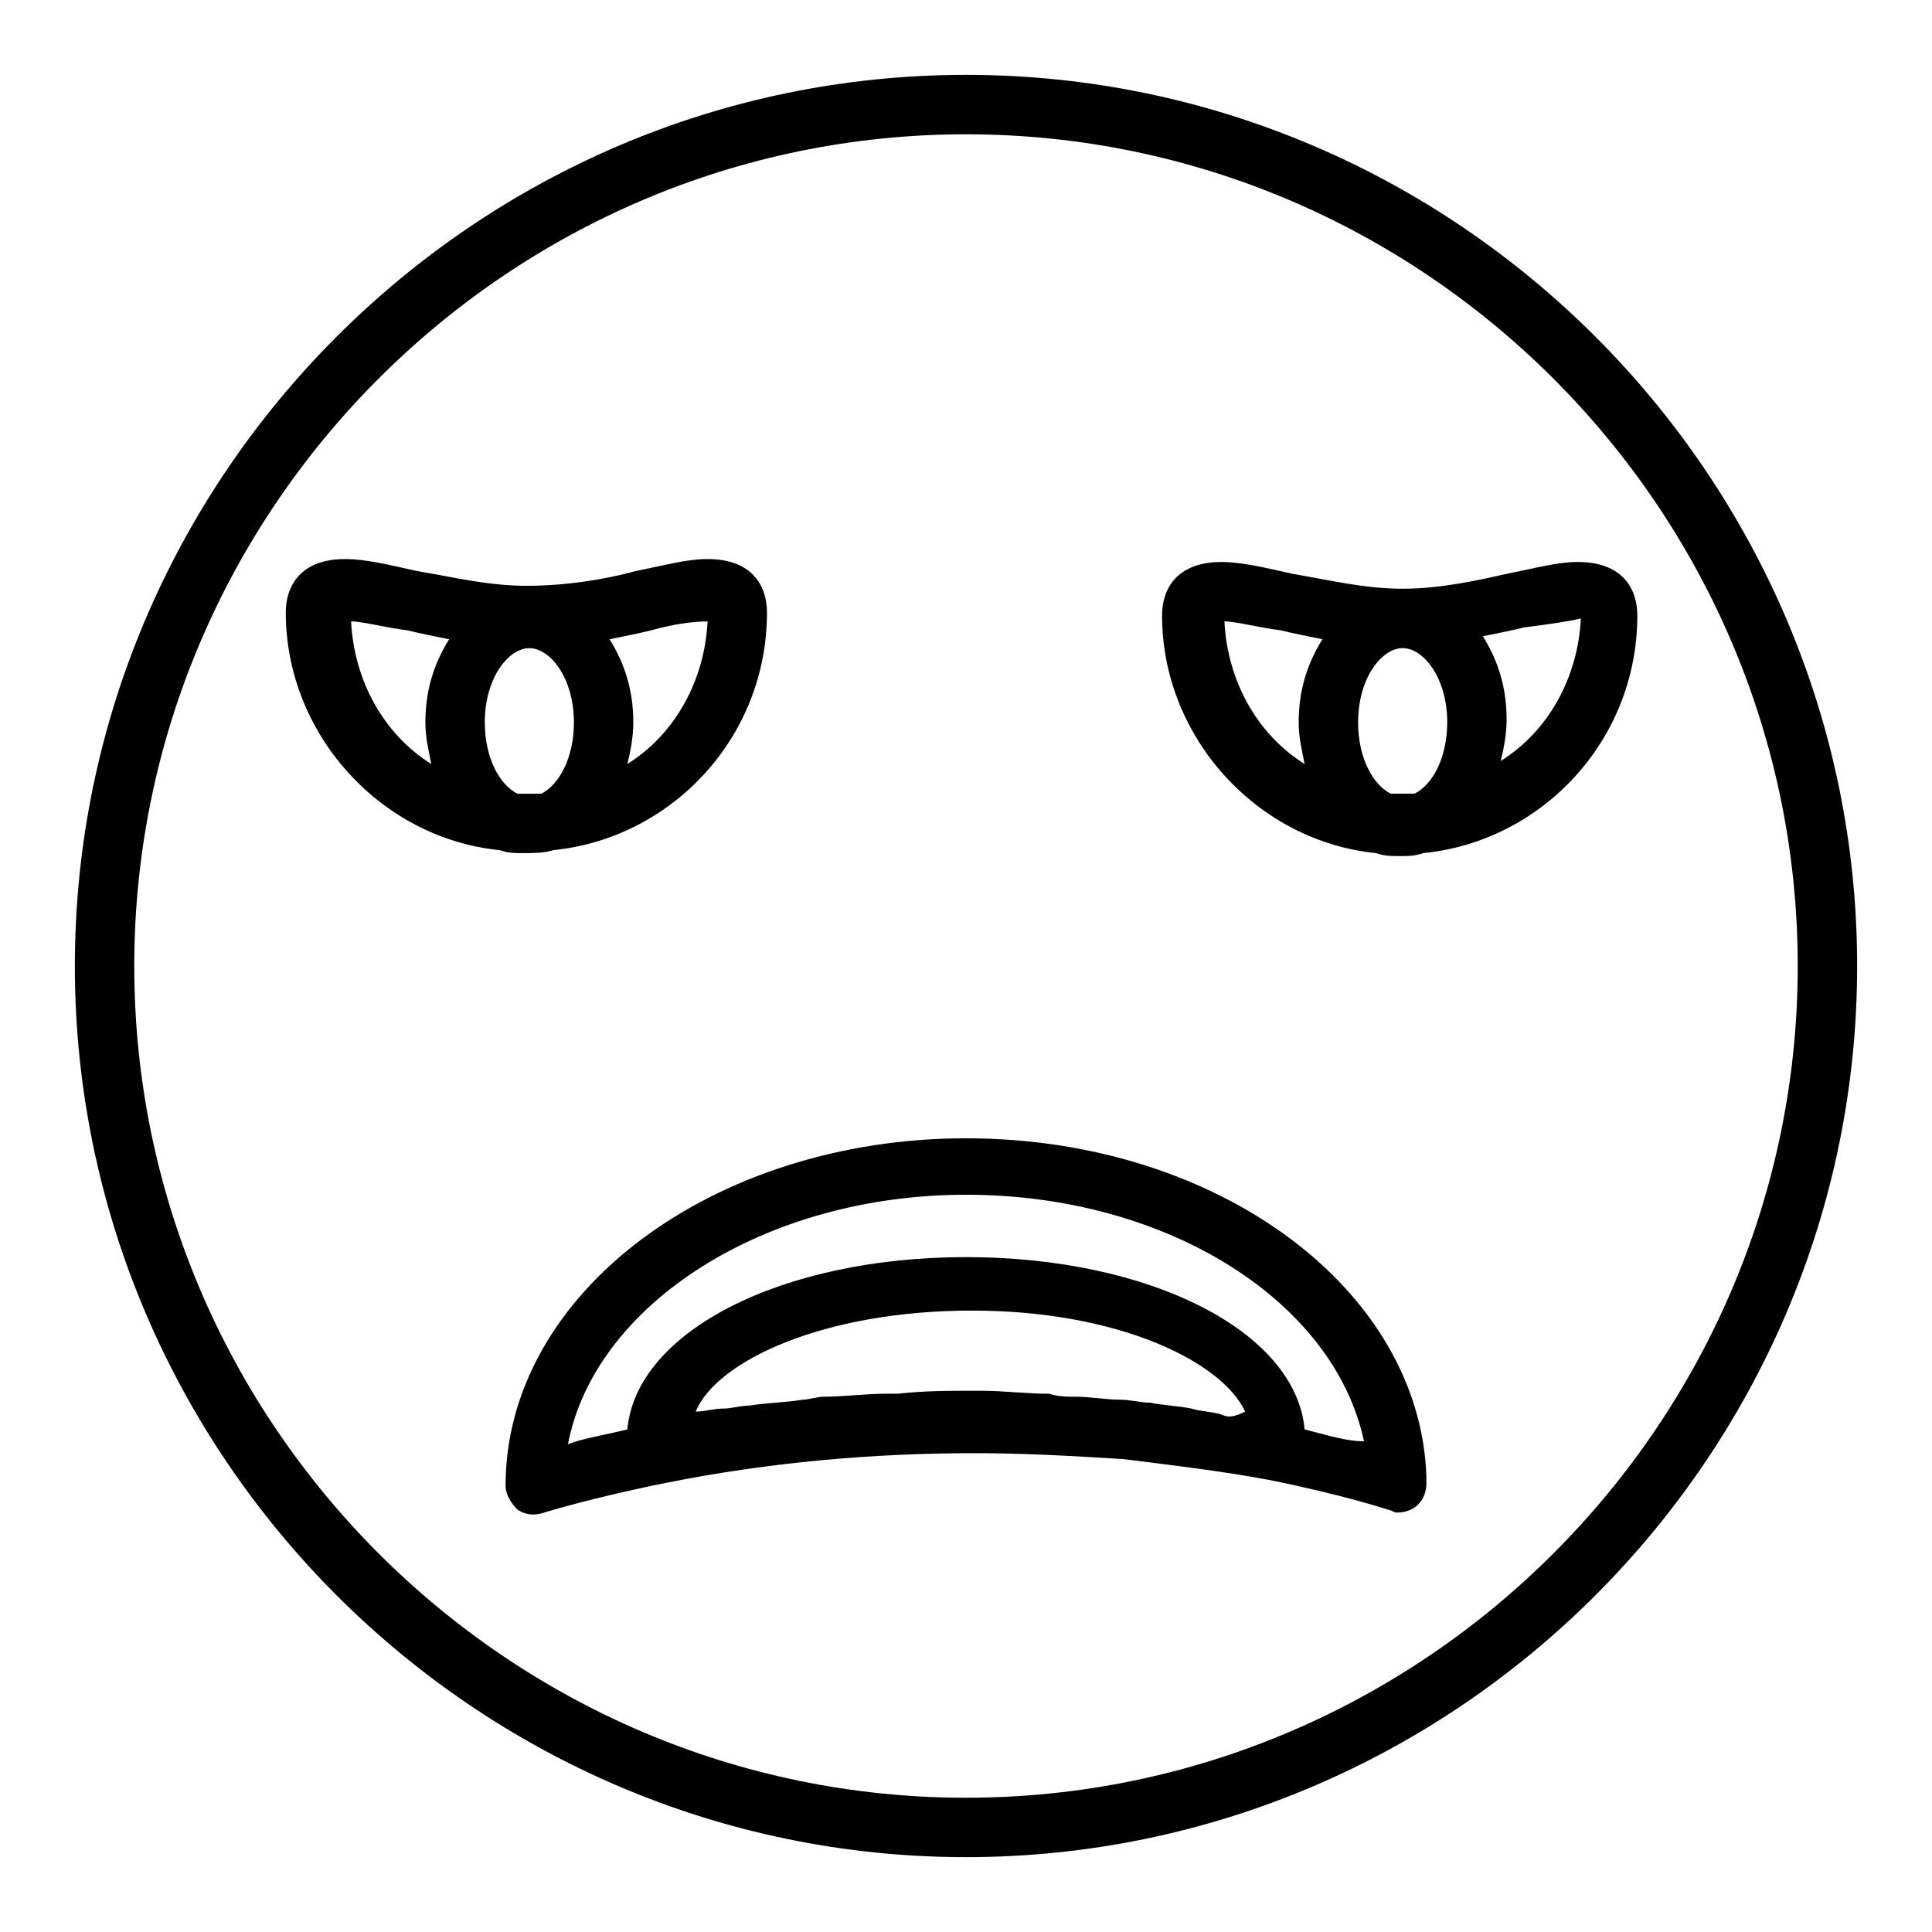 <?xml version="1.0" encoding="UTF-8"?>
<!-- The Best Svg Icon site in the world: iconSvg.co, Visit us! https://iconsvg.co -->
<svg fill="#000000" width="800px" height="800px" version="1.1" viewBox="144 144 512 512" xmlns="http://www.w3.org/2000/svg">
 <g>
  <path d="m400 163.84c-129.89 0-236.16 106.27-236.16 236.16 0 129.89 106.27 236.16 236.16 236.16 129.89 0 236.16-106.27 236.16-236.16 0.004-129.89-106.27-236.16-236.16-236.16zm0 456.58c-121.23 0-220.42-99.188-220.42-220.41 0-121.23 99.188-220.42 220.42-220.42s220.42 99.188 220.42 220.42c-0.004 121.23-99.191 220.41-220.42 220.41z"/>
  <path d="m515.72 300.02c-10.234 0-19.68-2.363-29.125-3.938-7.086-1.574-13.383-3.148-18.895-3.148-11.809 0-15.742 7.086-15.742 14.168 0 32.273 25.191 59.828 56.68 62.977 2.363 0.789 3.938 0.789 6.297 0.789 2.363 0 3.938 0 6.297-0.789 31.488-3.148 56.68-29.914 56.68-62.977 0-7.086-3.938-14.168-15.742-14.168-5.512 0-11.02 1.574-18.895 3.148-7.09 1.578-17.324 3.938-27.555 3.938zm-25.98 46.445c-12.594-7.871-20.469-22.043-21.254-37.785 3.148 0 8.66 1.574 14.957 2.363 3.148 0.789 7.086 1.574 11.02 2.363-3.938 6.297-6.297 13.383-6.297 22.043 0 3.93 0.789 7.078 1.574 11.016zm29.129 7.871h-3.148-3.148c-4.723-2.363-8.66-9.445-8.66-18.895 0-11.809 6.297-19.68 11.809-19.68s11.809 7.871 11.809 19.68c-0.004 9.449-3.938 16.535-8.66 18.895zm44.082-46.445c-0.789 15.742-8.66 29.914-21.254 37.785 0.789-3.148 1.574-7.086 1.574-11.02 0-8.66-2.363-15.742-6.297-22.043 3.938-0.789 7.871-1.574 11.02-2.363 6.297-0.785 11.809-1.57 14.957-2.359z"/>
  <path d="m290.58 369.3c31.488-3.148 56.68-29.914 56.68-62.977 0-7.086-3.938-14.168-15.742-14.168-5.512 0-11.02 1.574-18.895 3.148-8.66 2.363-18.895 3.938-29.125 3.938-10.234 0-19.68-2.363-29.125-3.938-7.086-1.574-13.383-3.148-18.895-3.148-11.809 0-15.742 7.086-15.742 14.168 0 32.273 25.191 59.828 56.68 62.977 2.363 0.789 3.938 0.789 6.297 0.789 2.356 0 5.504 0 7.867-0.789zm25.977-58.254c5.512-1.574 11.02-2.363 14.957-2.363-0.789 15.742-8.66 29.914-21.254 37.785 0.789-3.148 1.574-7.086 1.574-11.02 0-8.66-2.363-15.742-6.297-22.043 3.934-0.785 7.871-1.57 11.02-2.359zm-58.254 35.426c-12.594-7.871-20.469-22.043-21.254-37.785 3.148 0 8.66 1.574 14.957 2.363 3.148 0.789 7.086 1.574 11.02 2.363-3.938 6.297-6.297 13.383-6.297 22.043 0 3.93 0.789 7.078 1.574 11.016zm14.172-11.02c0-11.809 6.297-19.68 11.809-19.68s11.809 7.871 11.809 19.68c0 9.445-3.938 16.531-8.66 18.895h-3.148-3.148c-4.727-2.363-8.66-9.449-8.66-18.895z"/>
  <path d="m400 445.66c-66.914 0-122.02 40.934-122.02 92.102 0 2.363 1.574 4.723 3.148 6.297 2.363 1.574 4.723 1.574 7.086 0.789 0 0 12.594-3.938 32.273-7.871 27.551-5.512 55.105-7.871 81.867-7.871 13.383 0 26.766 0.789 39.359 1.574 12.594 1.574 25.977 3.148 38.574 5.512 19.68 3.938 31.488 7.871 31.488 7.871 0.789 0 1.574 0.789 2.363 0.789 4.723 0 7.871-3.148 7.871-7.871v-1.574c-1.574-49.598-55.105-89.746-122.02-89.746zm67.699 73.211c-2.363-0.789-5.512-0.789-7.871-1.574-3.938-0.789-7.086-0.789-11.02-1.574-2.363 0-5.512-0.789-7.871-0.789-3.938 0-7.871-0.789-11.809-0.789-2.363 0-4.723 0-7.086-0.789-6.297 0-11.809-0.789-18.105-0.789h-1.574c-7.086 0-13.383 0-20.469 0.789h-3.148c-5.512 0-11.02 0.789-16.531 0.789-1.574 0-3.938 0.789-5.512 0.789-4.723 0.789-9.445 0.789-14.168 1.574-2.363 0-4.723 0.789-7.086 0.789s-4.723 0.789-7.086 0.789c5.512-13.383 33.852-26.766 73.211-26.766 38.574 0 66.125 13.383 72.422 26.766-3.148 1.57-4.723 1.57-6.297 0.785zm22.039 3.934c-2.363-25.977-40.934-45.656-89.742-45.656-48.805 0-87.379 19.68-89.742 45.656-6.297 1.574-11.809 2.363-15.742 3.938 7.086-37 51.957-66.125 105.48-66.125 53.531 0 97.613 28.34 105.48 65.336-4.719 0-9.441-1.574-15.742-3.148z"/>
 </g>
</svg>